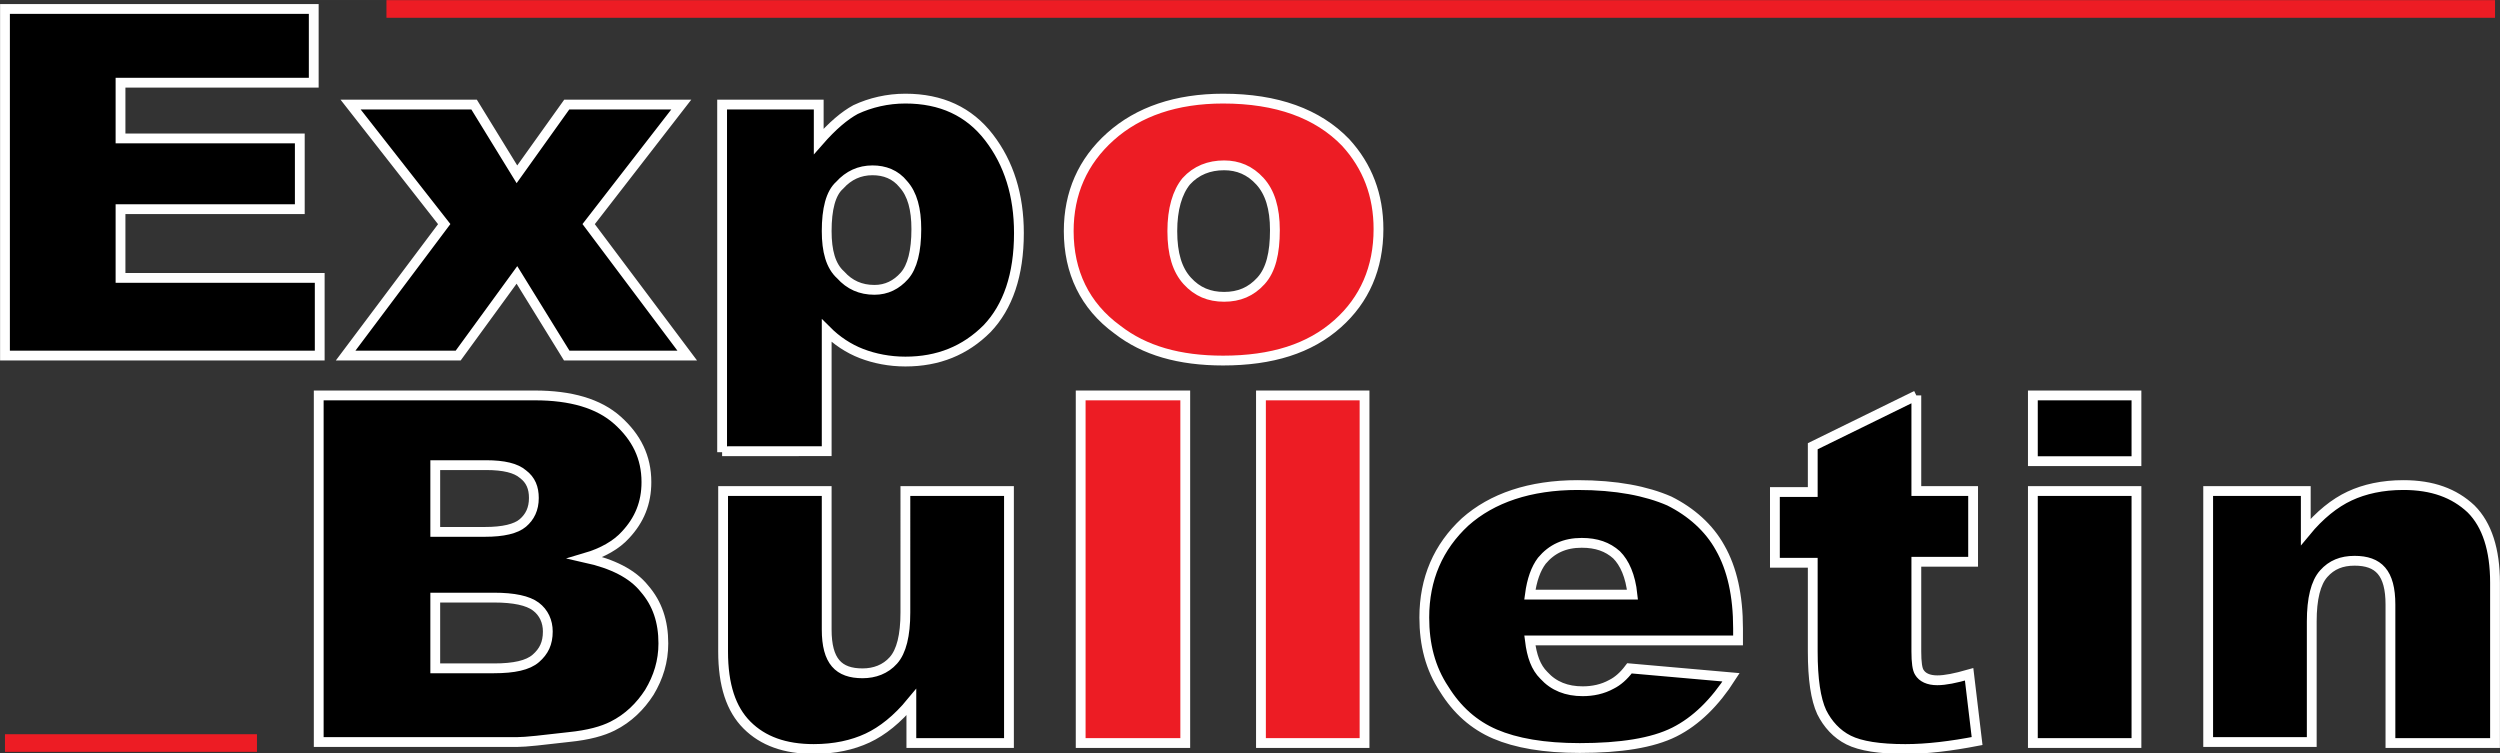 <svg xmlns="http://www.w3.org/2000/svg" viewBox="0 0 251 75.6" width="2500" height="753"><rect x="0" y="0" width="251" height="75.6" fill="#333333" stroke="none"/><style>.st0{fill-rule:evenodd;clip-rule:evenodd;fill:#ed1c24;stroke:#fff;stroke-width:.984}.st0,.st1,.st2{stroke-miterlimit:22.926}.st1{fill-rule:evenodd;clip-rule:evenodd;stroke:#fff;stroke-width:.984}.st2{fill:none;stroke:#ed1c24;stroke-width:1.77}</style><path class="st0" d="M117.7 23.2c0 2.3.5 3.9 1.5 5s2.2 1.6 3.7 1.6 2.7-.5 3.7-1.6 1.4-2.8 1.4-5.1c0-2.2-.5-3.8-1.5-4.9-1-1.1-2.2-1.6-3.6-1.6-1.5 0-2.8.5-3.8 1.6-.9 1.1-1.4 2.8-1.4 5zm-10.4 0c0-3.8 1.4-7 4.2-9.5 2.8-2.5 6.6-3.8 11.3-3.8 5.4 0 9.5 1.5 12.3 4.4 2.2 2.4 3.3 5.3 3.3 8.7 0 3.9-1.4 7.1-4.1 9.5-2.8 2.5-6.6 3.7-11.5 3.7-4.4 0-7.9-1-10.6-3.1-3.3-2.4-4.9-5.8-4.9-9.9z"/><path class="st1" d="M83 23.2c0 2 .4 3.5 1.4 4.4.9 1 2 1.5 3.4 1.5 1.2 0 2.2-.5 3-1.4.8-.9 1.2-2.5 1.2-4.7 0-2-.4-3.5-1.3-4.5-.8-1-1.9-1.4-3.1-1.4-1.3 0-2.4.5-3.3 1.5-.9.8-1.3 2.4-1.3 4.6zM72.5 45.4V10.5h9.7v3.7c1.4-1.6 2.6-2.6 3.7-3.2 1.5-.7 3.2-1.1 5-1.1 3.6 0 6.4 1.3 8.4 3.9 2 2.6 3 5.8 3 9.6 0 4.2-1.1 7.4-3.2 9.6-2.2 2.2-4.9 3.3-8.2 3.3-1.6 0-3.1-.3-4.4-.8-1.3-.5-2.5-1.3-3.5-2.3v12.1H72.5v.1zM35.2 10.5h12.4l4.3 7 5-7h11.5l-9.3 12L69 35.7H56.9l-5-8.1-5.9 8.1H34.7l9.9-13.2-9.4-12zM.5.9h31v7.4H12.1v5.6h18V21h-18v6.9h20v7.8H.5V.9zM221.8 49.3h9.7v4.1c1.4-1.7 2.9-2.9 4.4-3.6 1.5-.7 3.3-1.1 5.4-1.1 2.9 0 5.1.8 6.8 2.4 1.6 1.6 2.4 4.1 2.4 7.4v16.1H240V60.7c0-1.6-.3-2.7-.9-3.4-.6-.7-1.5-1-2.7-1-1.3 0-2.3.4-3.1 1.3-.8.9-1.2 2.5-1.2 4.8v12.1h-10.4V49.3h.1zM204.1 49.3h10.4v25.3h-10.4V49.3zM204.1 39.7h10.4v6.6h-10.4v-6.6zM192.4 39.7v9.6h5.7v7.1h-5.7v9c0 1.1.1 1.8.3 2.1.3.5.9.8 1.8.8.8 0 1.8-.2 3.2-.6l.8 6.7c-2.6.5-5 .8-7.2.8-2.6 0-4.5-.3-5.7-.9-1.2-.6-2.1-1.6-2.7-2.8-.6-1.3-.9-3.3-.9-6.1v-8.9h-3.8v-7.1h3.8v-4.6l10.4-5.1zM163.9 59.7c-.2-1.9-.8-3.2-1.6-4-.9-.8-2-1.2-3.5-1.2-1.7 0-3 .6-4 1.8-.6.8-1 1.9-1.2 3.4h10.3zm10.5 4.6h-20.8c.2 1.6.6 2.7 1.4 3.5 1 1.1 2.3 1.6 3.9 1.6 1 0 2-.2 2.9-.7.6-.3 1.2-.8 1.8-1.6l10.2.9c-1.6 2.5-3.5 4.4-5.7 5.5-2.2 1.1-5.4 1.6-9.5 1.6-3.6 0-6.4-.5-8.5-1.4-2.1-.9-3.8-2.4-5.1-4.5-1.4-2.1-2-4.5-2-7.2 0-3.9 1.4-7.1 4.1-9.6 2.7-2.4 6.5-3.7 11.3-3.7 3.9 0 6.9.6 9.2 1.6 2.2 1.1 4 2.7 5.1 4.7 1.2 2.1 1.8 4.8 1.8 8.1v1.2h-.1z"/><path class="st0" d="M126.6 39.7H137v34.9h-10.4V39.7zM108.5 39.7H119v34.9h-10.5V39.7z"/><path class="st1" d="M101.2 74.6h-9.7v-4.1c-1.4 1.7-2.9 2.9-4.4 3.6-1.5.7-3.3 1.1-5.4 1.1-2.9 0-5.1-.8-6.7-2.4-1.6-1.6-2.4-4-2.4-7.4V49.3H83v13.9c0 1.6.3 2.7.9 3.4.6.7 1.5 1 2.7 1 1.2 0 2.3-.4 3.1-1.3.8-.9 1.2-2.5 1.2-4.8V49.3h10.4v25.3h-.1zM43.7 67.1h5.9c2 0 3.4-.3 4.2-1 .8-.7 1.2-1.5 1.2-2.7 0-1-.4-1.9-1.2-2.5-.8-.6-2.2-.9-4.2-.9h-5.9v7.1zm0-13.7h5c1.8 0 3.1-.3 3.8-.9.7-.6 1.1-1.4 1.1-2.5 0-1-.3-1.8-1.1-2.4-.7-.6-1.9-.9-3.7-.9h-5.1v6.7zM32 39.7h21.7c3.6 0 6.4.8 8.3 2.5 1.9 1.7 2.9 3.7 2.9 6.2 0 2.1-.7 3.8-2.1 5.3-.9 1-2.3 1.8-4 2.3 2.7.6 4.7 1.6 5.9 3.1 1.3 1.5 1.9 3.3 1.9 5.5 0 1.8-.5 3.4-1.4 4.9-.9 1.4-2.1 2.6-3.7 3.4-1 .5-2.4.9-4.4 1.1-2.6.3-4.3.5-5.2.5H32V39.7z"/><path class="st2" d="M38.8.9h211.7M.5 74.6h25.3"/></svg>
